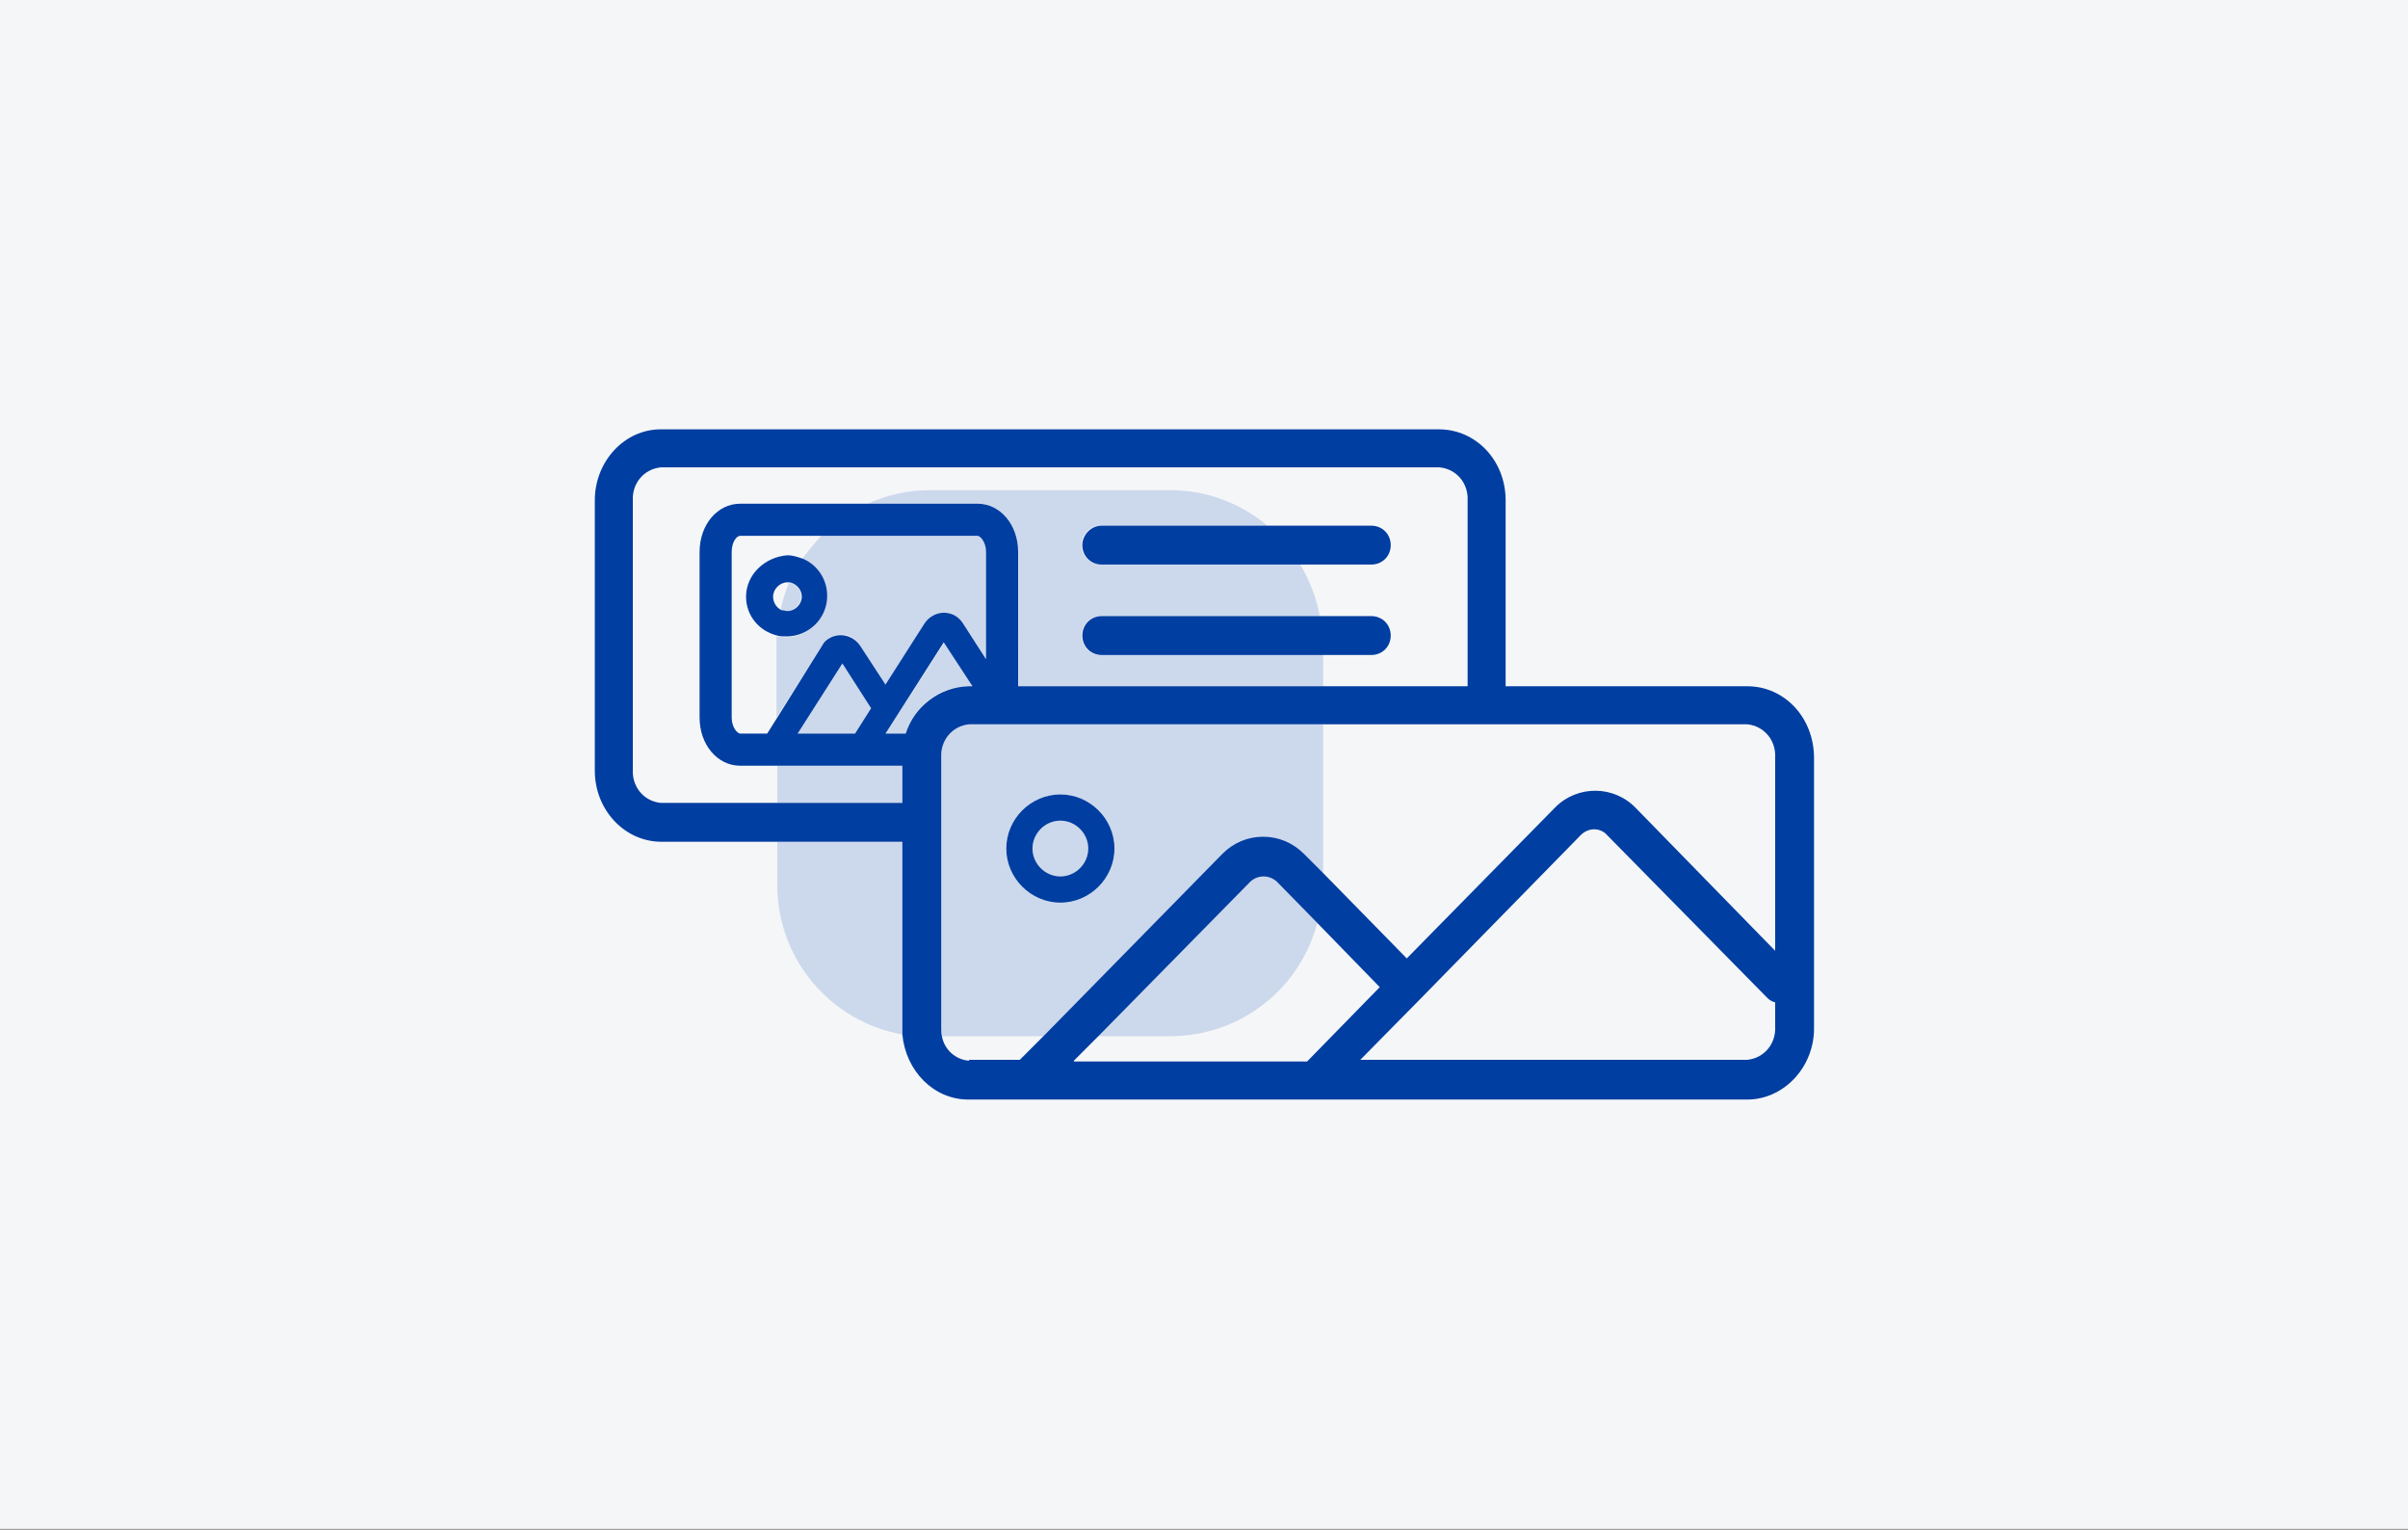 <?xml version="1.0" encoding="utf-8"?>
<!-- Generator: Adobe Illustrator 25.2.3, SVG Export Plug-In . SVG Version: 6.00 Build 0)  -->
<svg version="1.1" id="Layer_1" xmlns="http://www.w3.org/2000/svg" xmlns:xlink="http://www.w3.org/1999/xlink" x="0px" y="0px"
	 viewBox="0 0 285 181" style="enable-background:new 0 0 285 181;" xml:space="preserve">
<rect x="0" y="0" width="285" height="181" fill="#808080" stroke="none"/>
<style type="text/css">
	.st0{fill:#F5F6F8;}
	.st1{fill:none;}
	.st2{fill:#CCD8EC;}
	.st3{fill:#003EA1;}
</style>
<rect y="-0.1" class="st0" width="285" height="181"/>
<g>
	<path class="st1" d="M166.5,113.4l17.5-17.8c0,0,0.1-0.1,0.1-0.1c2.7-2.6,6.9-2.6,9.5,0.1l16.5,16.9V89.6c0.1-2-1.3-3.7-3.3-3.9
		h-50.2v17.6L166.5,113.4z"/>
	<path class="st1" d="M91.4,70.6c0,0.7,0.4,1.3,1,1.6c0.2-1.1,0.6-2.2,1-3.3c-0.1,0-0.2,0-0.4,0C92.2,68.9,91.4,69.7,91.4,70.6z"/>
	<path class="st1" d="M92,75.3c-2.1-0.5-3.7-2.4-3.7-4.6c0-2.6,2.1-4.8,4.8-4.8c0.6,0,1.3,0.1,1.8,0.4c0.7-1,1.4-1.9,2.3-2.8h-9.6
		c-0.4,0-1,0.7-1,1.9v19.6c0,1.2,0.7,1.9,1,1.9h3.2l1.2-1.9v-8.8C92,75.8,92,75.5,92,75.3z"/>
	<path class="st1" d="M87.6,90.6c-2.7,0-4.8-2.5-4.8-5.7V65.3c0-3.2,2.1-5.7,4.8-5.7h15.1c2.2-1,4.7-1.6,7.3-1.6h28.6
		c4.4,0,8.4,1.6,11.5,4.2h12.2c1.3,0,2.3,1,2.3,2.3c0,1.3-1,2.3-2.3,2.3H154c1.1,1.8,1.9,3.9,2.3,6.1h6c1.3,0,2.3,1,2.3,2.3
		c0,1.3-1,2.3-2.3,2.3h-5.7v3.8h17.1v-22c0.1-2-1.3-3.7-3.3-3.9H78.2c-2,0.2-3.4,1.9-3.3,3.9v31.9c-0.1,2,1.3,3.7,3.3,3.9H92v-4.4
		H87.6z"/>
	<path class="st1" d="M111.4,122.6c0.3,1.5,1.6,2.7,3.2,2.8h6l2.8-2.8H111.4z"/>
	<path class="st1" d="M155.9,109.2c-2,7.7-9,13.4-17.4,13.4h-8.7l-2.8,2.8h27.6l8.6-8.8L155.9,109.2z"/>
	<path class="st1" d="M190.3,98.8c-0.9-0.9-2.3-0.9-3.1,0L168,118.3l-7,7.1h45.8h0c2-0.2,3.4-1.9,3.3-3.9v-2.9
		c-0.3-0.1-0.6-0.3-0.9-0.5L190.3,98.8z"/>
	<path class="st2" d="M106.8,99.6H92v5.1c0,8.9,6.4,16.2,14.8,17.7c0-0.3,0-0.5,0-0.8V99.6z"/>
	<polygon class="st2" points="94.3,86.8 101.2,86.8 103.1,83.8 99.7,78.5 	"/>
	<path class="st2" d="M125.5,103.7c1.8,0,3.3-1.5,3.3-3.3c0-1.8-1.5-3.3-3.3-3.3c-1.8,0-3.3,1.5-3.3,3.3S123.7,103.7,125.5,103.7z"
		/>
	<path class="st2" d="M104.8,86.8h2.4c1-3.3,4-5.6,7.4-5.6h0.5l-3.3-5.2L104.8,86.8z"/>
	<path class="st2" d="M93.1,72.3c0.9,0,1.7-0.8,1.7-1.7c0,0,0,0,0,0c0-0.8-0.6-1.5-1.4-1.7c-0.4,1-0.8,2.1-1,3.3
		C92.6,72.3,92.9,72.3,93.1,72.3z"/>
	<path class="st2" d="M155.9,109.2l-4.9-5c-0.9-0.8-2.2-0.8-3.1,0l-18.1,18.4h8.7C146.9,122.6,153.9,116.9,155.9,109.2z"/>
	<path class="st2" d="M130.3,77.5c-1.3,0-2.3-1-2.3-2.3c0-1.3,1-2.3,2.3-2.3h25.9c-0.4-2.2-1.2-4.2-2.3-6.1h-23.6
		c-1.3,0-2.3-1-2.3-2.3c0-1.3,1-2.3,2.3-2.3h19.7c-3.1-2.6-7.1-4.2-11.5-4.2H110c-2.6,0-5.1,0.6-7.3,1.6h13c2.7,0,4.8,2.5,4.8,5.7
		v15.9h36.1v-3.8H130.3z"/>
	<path class="st2" d="M116.7,65.3c0-1.2-0.7-1.9-1-1.9H97.2c-0.8,0.9-1.6,1.8-2.3,2.8c1.7,0.7,2.9,2.4,2.9,4.4
		c0,2.6-2.1,4.8-4.8,4.8c-0.4,0-0.7-0.1-1.1-0.1c0,0.3,0,0.5,0,0.8v8.8l5.4-8.5c0.2-0.4,0.5-0.7,0.9-0.9c1.2-0.8,2.9-0.4,3.6,0.9
		l3,4.6l4.6-7.2c0.5-0.8,1.3-1.3,2.3-1.3c0.9,0,1.8,0.5,2.3,1.3l2.7,4.2V65.3z"/>
	<path class="st2" d="M144.7,101c1.3-1.3,3-2,4.8-2c1.8,0,3.5,0.7,4.8,2l2.3,2.3V85.7h-41.9c-2,0.2-3.4,1.9-3.3,3.9v31.9h0
		c0,0,0,0,0,0c0,0.4,0,0.8,0.1,1.1h12L144.7,101z M125.5,94c3.5,0,6.4,2.9,6.4,6.4c0,3.5-2.9,6.4-6.4,6.4s-6.4-2.9-6.4-6.4
		C119.1,96.9,122,94,125.5,94z"/>
	<rect x="92" y="90.6" class="st2" width="14.8" height="4.4"/>
	<path class="st3" d="M128.1,64.5c0,1.3,1,2.3,2.3,2.3H154h8.3c1.3,0,2.3-1,2.3-2.3c0-1.3-1-2.3-2.3-2.3h-12.2h-19.7
		C129.1,62.2,128.1,63.3,128.1,64.5z"/>
	<path class="st3" d="M128.1,75.2c0,1.3,1,2.3,2.3,2.3h26.2h5.7c1.3,0,2.3-1,2.3-2.3c0-1.3-1-2.3-2.3-2.3h-6h-25.9
		C129.1,72.9,128.1,73.9,128.1,75.2z"/>
	<path class="st3" d="M88.3,70.6c0,2.3,1.6,4.1,3.7,4.6c0.3,0.1,0.7,0.1,1.1,0.1c2.6,0,4.8-2.1,4.8-4.8c0-2-1.2-3.7-2.9-4.4
		c-0.6-0.2-1.2-0.4-1.8-0.4C90.5,65.9,88.3,68,88.3,70.6z M93.5,68.9c0.8,0.2,1.4,0.9,1.4,1.7c0,0,0,0,0,0c0,0.9-0.8,1.7-1.7,1.7
		c-0.2,0-0.5-0.1-0.7-0.1c-0.6-0.3-1-0.9-1-1.6c0-0.9,0.8-1.7,1.7-1.7C93.2,68.9,93.4,68.9,93.5,68.9z"/>
	<path class="st3" d="M206.8,81.2h-28.6v-22c0-4.7-3.5-8.4-7.9-8.4H78.2c-4.3,0-7.8,3.8-7.8,8.4v32c0,4.6,3.5,8.4,7.9,8.4H92h14.8
		v22c0,0.3,0,0.5,0,0.8c0.4,4.3,3.7,7.7,7.8,7.7h92.2c4.3,0,7.9-3.8,7.9-8.4v-32C214.7,84.9,211.2,81.2,206.8,81.2z M106.8,95H92
		H78.2c-2-0.2-3.4-1.9-3.3-3.9V59.2c-0.1-2,1.3-3.7,3.3-3.9h92.2c2,0.2,3.4,1.9,3.3,3.9v22h-17.1h-36.1V65.3c0-3.2-2.1-5.7-4.8-5.7
		h-13H87.6c-2.7,0-4.8,2.5-4.8,5.7v19.6c0,3.2,2.1,5.7,4.8,5.7H92h14.8V95z M114,73.8c-0.5-0.8-1.3-1.3-2.3-1.3
		c-0.9,0-1.8,0.5-2.3,1.3l-4.6,7.2l-3-4.6c-0.8-1.2-2.4-1.6-3.6-0.9c-0.4,0.2-0.7,0.5-0.9,0.9L92,84.9l-1.2,1.9h-3.2
		c-0.3,0-1-0.7-1-1.9V65.3c0-1.2,0.6-1.9,1-1.9h9.6h18.5c0.3,0,1,0.7,1,1.9V78L114,73.8z M115.1,81.2h-0.5c-3.4,0.1-6.4,2.4-7.4,5.6
		h-2.4l6.9-10.8L115.1,81.2z M103.1,83.8l-1.9,3l-6.8,0l5.3-8.3L103.1,83.8z M114.7,125.5c-1.6-0.1-2.9-1.3-3.2-2.8
		c-0.1-0.4-0.1-0.7-0.1-1.1c0,0,0,0,0,0h0V89.6c-0.1-2,1.3-3.7,3.3-3.9h41.9h50.2c2,0.2,3.4,1.9,3.3,3.9v22.9l-16.5-16.9
		c-2.6-2.7-6.9-2.7-9.5-0.1c0,0-0.1,0.1-0.1,0.1l-17.5,17.8l-9.9-10.1l-2.3-2.3c-1.3-1.3-3-2-4.8-2c-1.8,0-3.5,0.7-4.8,2l-21.2,21.6
		l-2.8,2.8H114.7z M127.1,125.5l2.8-2.8l18.1-18.4c0.9-0.8,2.2-0.8,3.1,0l4.9,5l7.3,7.5l-8.6,8.8H127.1z M210.1,121.5
		c0.1,2-1.3,3.7-3.3,3.9h0H161l7-7.1l19.1-19.5c0.9-0.9,2.3-0.9,3.1,0l19,19.3c0.2,0.2,0.5,0.4,0.9,0.5V121.5z"/>
	<path class="st3" d="M125.5,106.8c3.5,0,6.4-2.9,6.4-6.4c0-3.5-2.9-6.4-6.4-6.4s-6.4,2.9-6.4,6.4
		C119.1,103.9,122,106.8,125.5,106.8z M125.5,97.1c1.8,0,3.3,1.5,3.3,3.3c0,1.8-1.5,3.3-3.3,3.3s-3.3-1.5-3.3-3.3
		S123.7,97.1,125.5,97.1z"/>
</g>
</svg>
